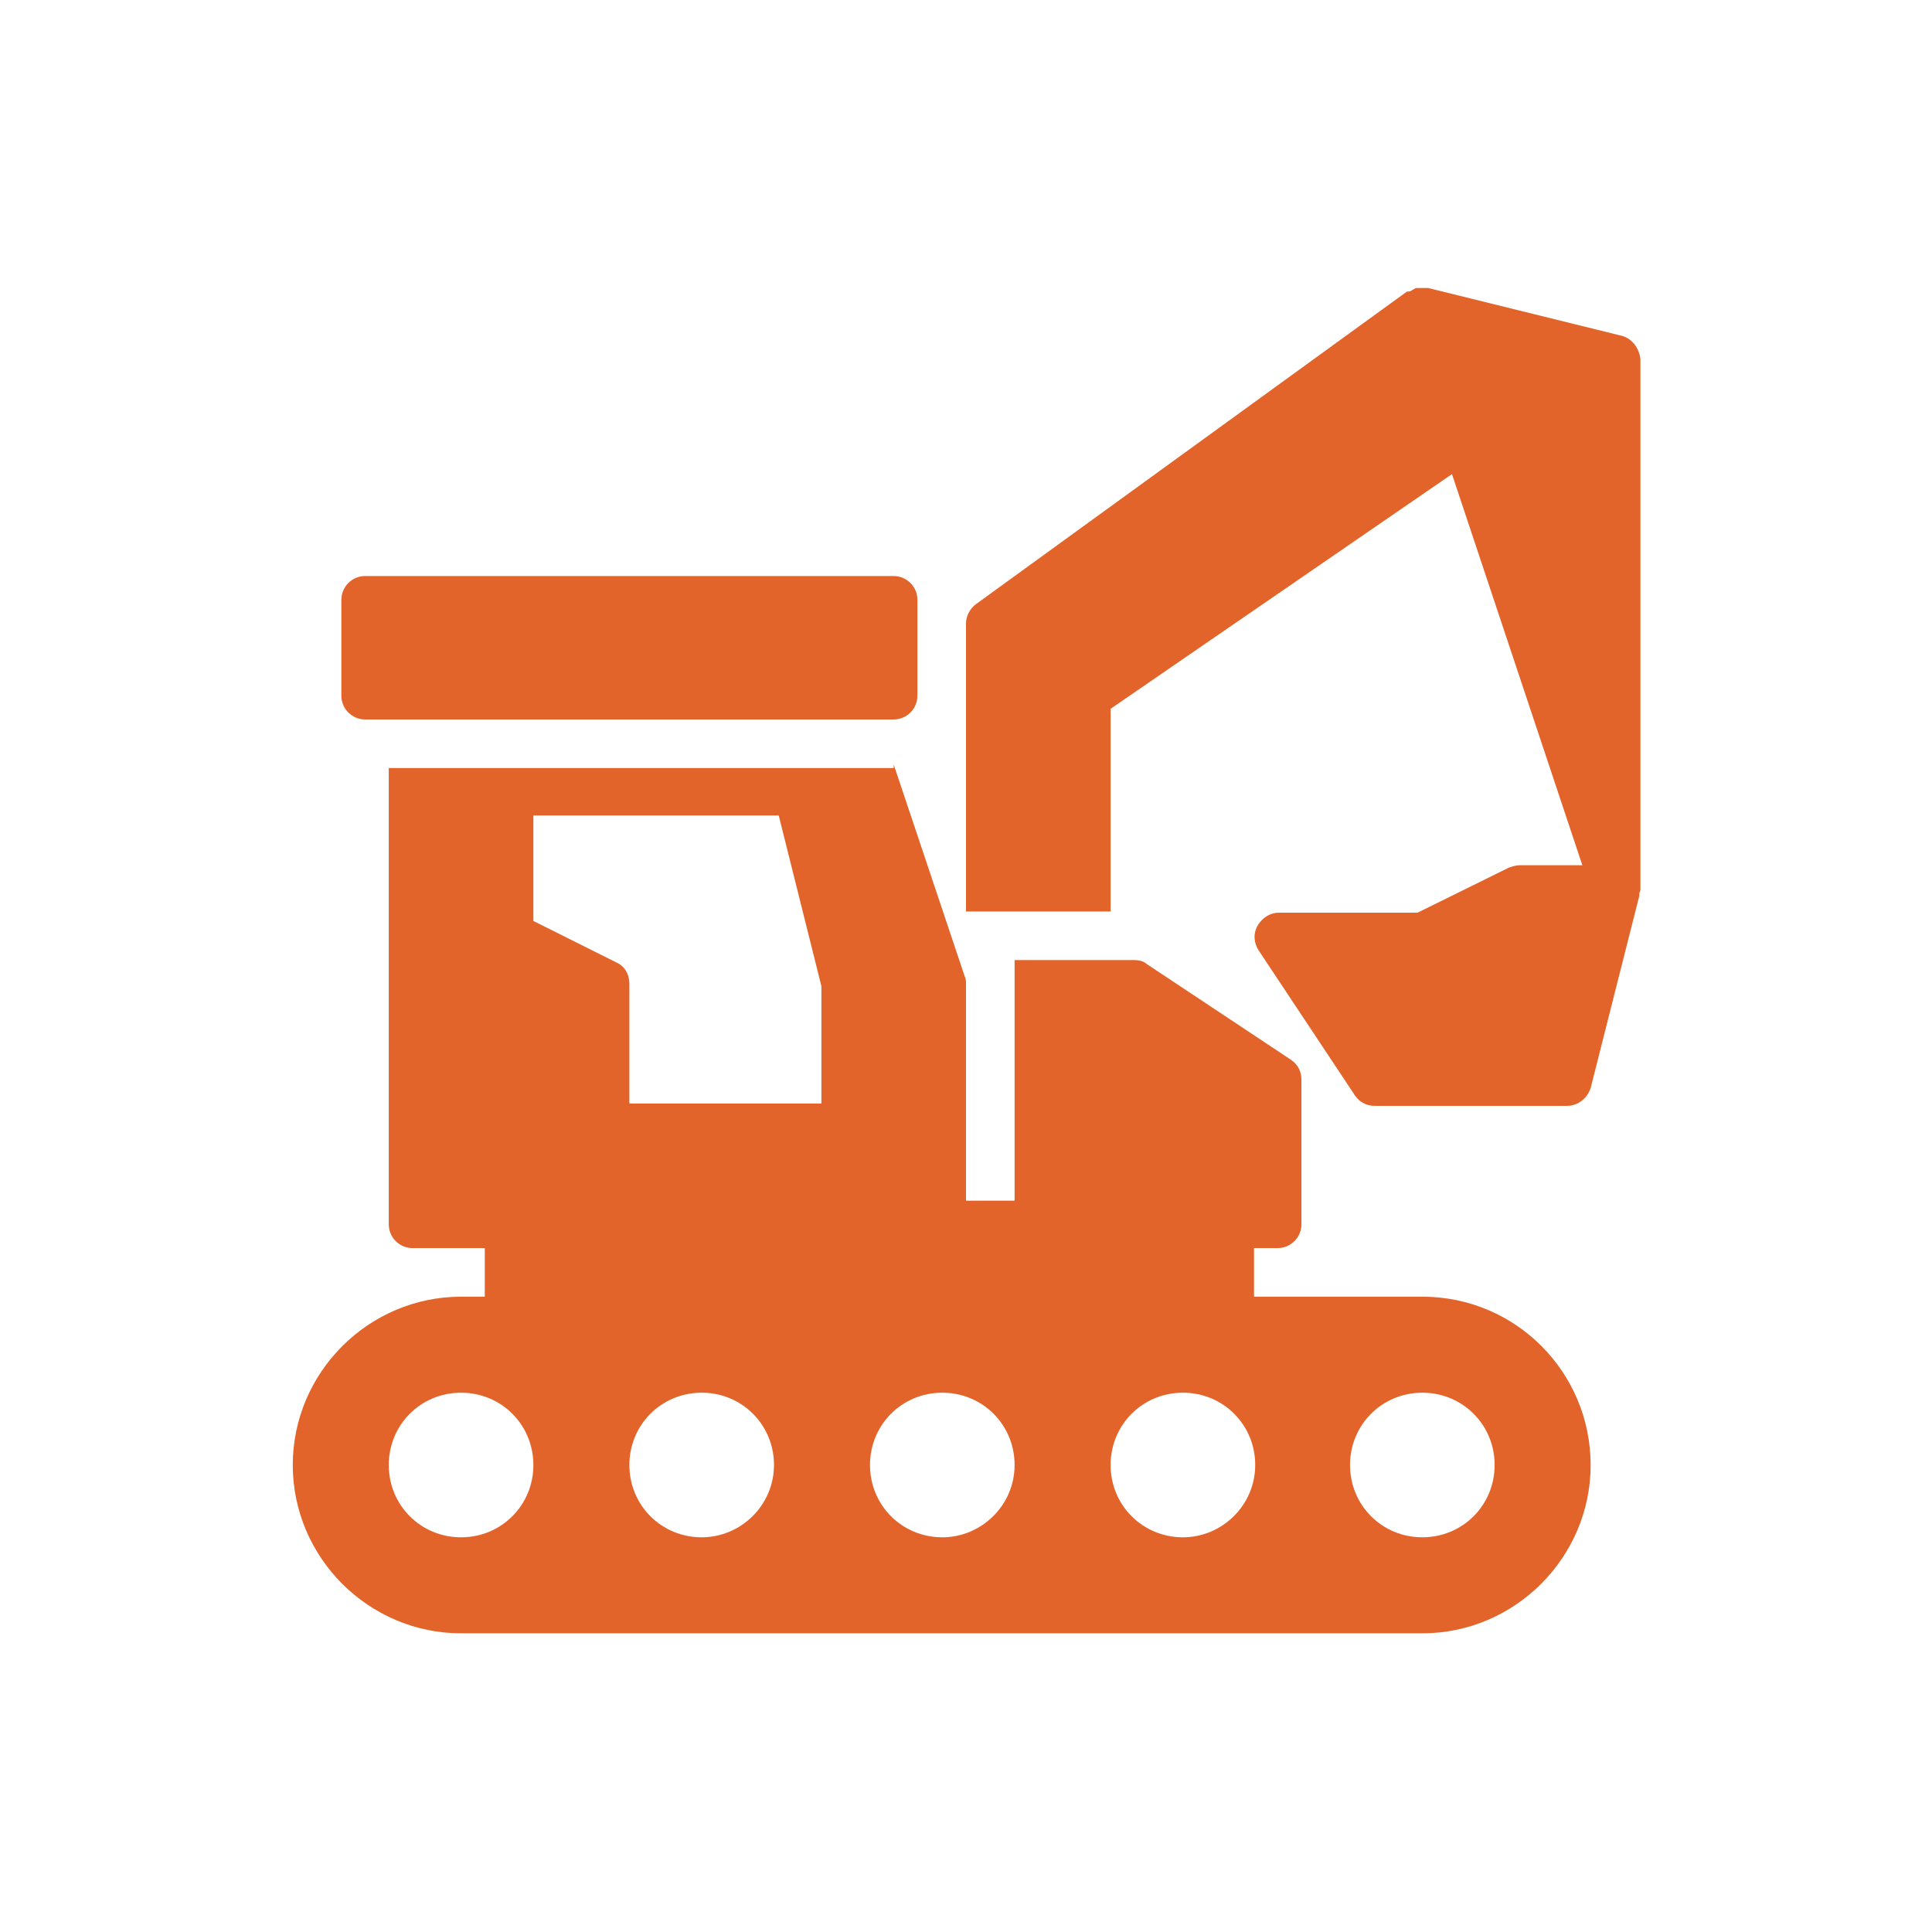 <?xml version="1.0" encoding="utf-8"?>
<!-- Generator: Adobe Illustrator 28.1.0, SVG Export Plug-In . SVG Version: 6.00 Build 0)  -->
<svg version="1.1" id="_x31_430958197" xmlns="http://www.w3.org/2000/svg" xmlns:xlink="http://www.w3.org/1999/xlink" x="0px"
	 y="0px" viewBox="0 0 163 163" style="enable-background:new 0 0 163 163;" xml:space="preserve">
<style type="text/css">
	.st0{fill:#E3642A;}
</style>
<path class="st0" d="M120,109.4h-14.2v-4.1h2c1.1,0,2-0.9,2-2V91.1c0-0.7-0.3-1.3-0.9-1.7l-12.2-8.1c-0.2-0.2-0.6-0.3-1-0.3H85.6
	v20.3h-4.1V83c0-0.2,0-0.4-0.1-0.6l-6-17.9v0.3H32.8v38.5c0,1.1,0.9,2,2,2h6.1v4.1h-2c-7.8,0-14.2,6.4-14.2,14.2s6.4,14.2,14.2,14.2
	H120c7.8,0,14.2-6.4,14.2-14.2S127.9,109.4,120,109.4z M45,68.8h20.7l3.6,14.4v9.9H53.1V83c0-0.8-0.4-1.5-1.1-1.8l-7-3.5V68.8
	L45,68.8z M38.9,129.7c-3.4,0-6.1-2.7-6.1-6.1s2.7-6.1,6.1-6.1c3.4,0,6.1,2.7,6.1,6.1S42.3,129.7,38.9,129.7z M59.2,129.7
	c-3.4,0-6.1-2.7-6.1-6.1s2.7-6.1,6.1-6.1c3.4,0,6.1,2.7,6.1,6.1S62.5,129.7,59.2,129.7z M79.5,129.7c-3.4,0-6.1-2.7-6.1-6.1
	s2.7-6.1,6.1-6.1c3.4,0,6.1,2.7,6.1,6.1S82.8,129.7,79.5,129.7z M99.8,129.7c-3.4,0-6.1-2.7-6.1-6.1s2.7-6.1,6.1-6.1
	s6.1,2.7,6.1,6.1S103.1,129.7,99.8,129.7z M120,129.7c-3.4,0-6.1-2.7-6.1-6.1s2.7-6.1,6.1-6.1s6.1,2.7,6.1,6.1
	S123.4,129.7,120,129.7z"/>
<path class="st0" d="M30.8,60.7h44.6c1.1,0,2-0.9,2-2v-8.1c0-1.1-0.9-2-2-2H30.8c-1.1,0-2,0.9-2,2v8.1
	C28.8,59.8,29.7,60.7,30.8,60.7z"/>
<path class="st0" d="M136.7,28.3l-16.2-4c-0.1,0-0.2,0-0.3,0c-0.2,0-0.5,0-0.7,0c-0.1,0-0.2,0.1-0.4,0.2c-0.1,0.1-0.3,0.1-0.4,0.1
	L82.3,51c-0.5,0.4-0.8,1-0.8,1.6v24.3h12.2V59.8L122.5,40l11,33h-5.3c-0.3,0-0.6,0.1-0.9,0.2l-7.7,3.8h-11.7c-0.7,0-1.4,0.4-1.8,1.1
	c-0.4,0.7-0.3,1.5,0.1,2.1l8.1,12.2c0.4,0.6,1,0.9,1.7,0.9h16.2c0.9,0,1.7-0.6,2-1.5l4.1-16.2c0-0.1,0-0.1,0-0.2
	c0-0.1,0.1-0.2,0.1-0.3V30.3C138.3,29.4,137.7,28.5,136.7,28.3z"/>
</svg>
